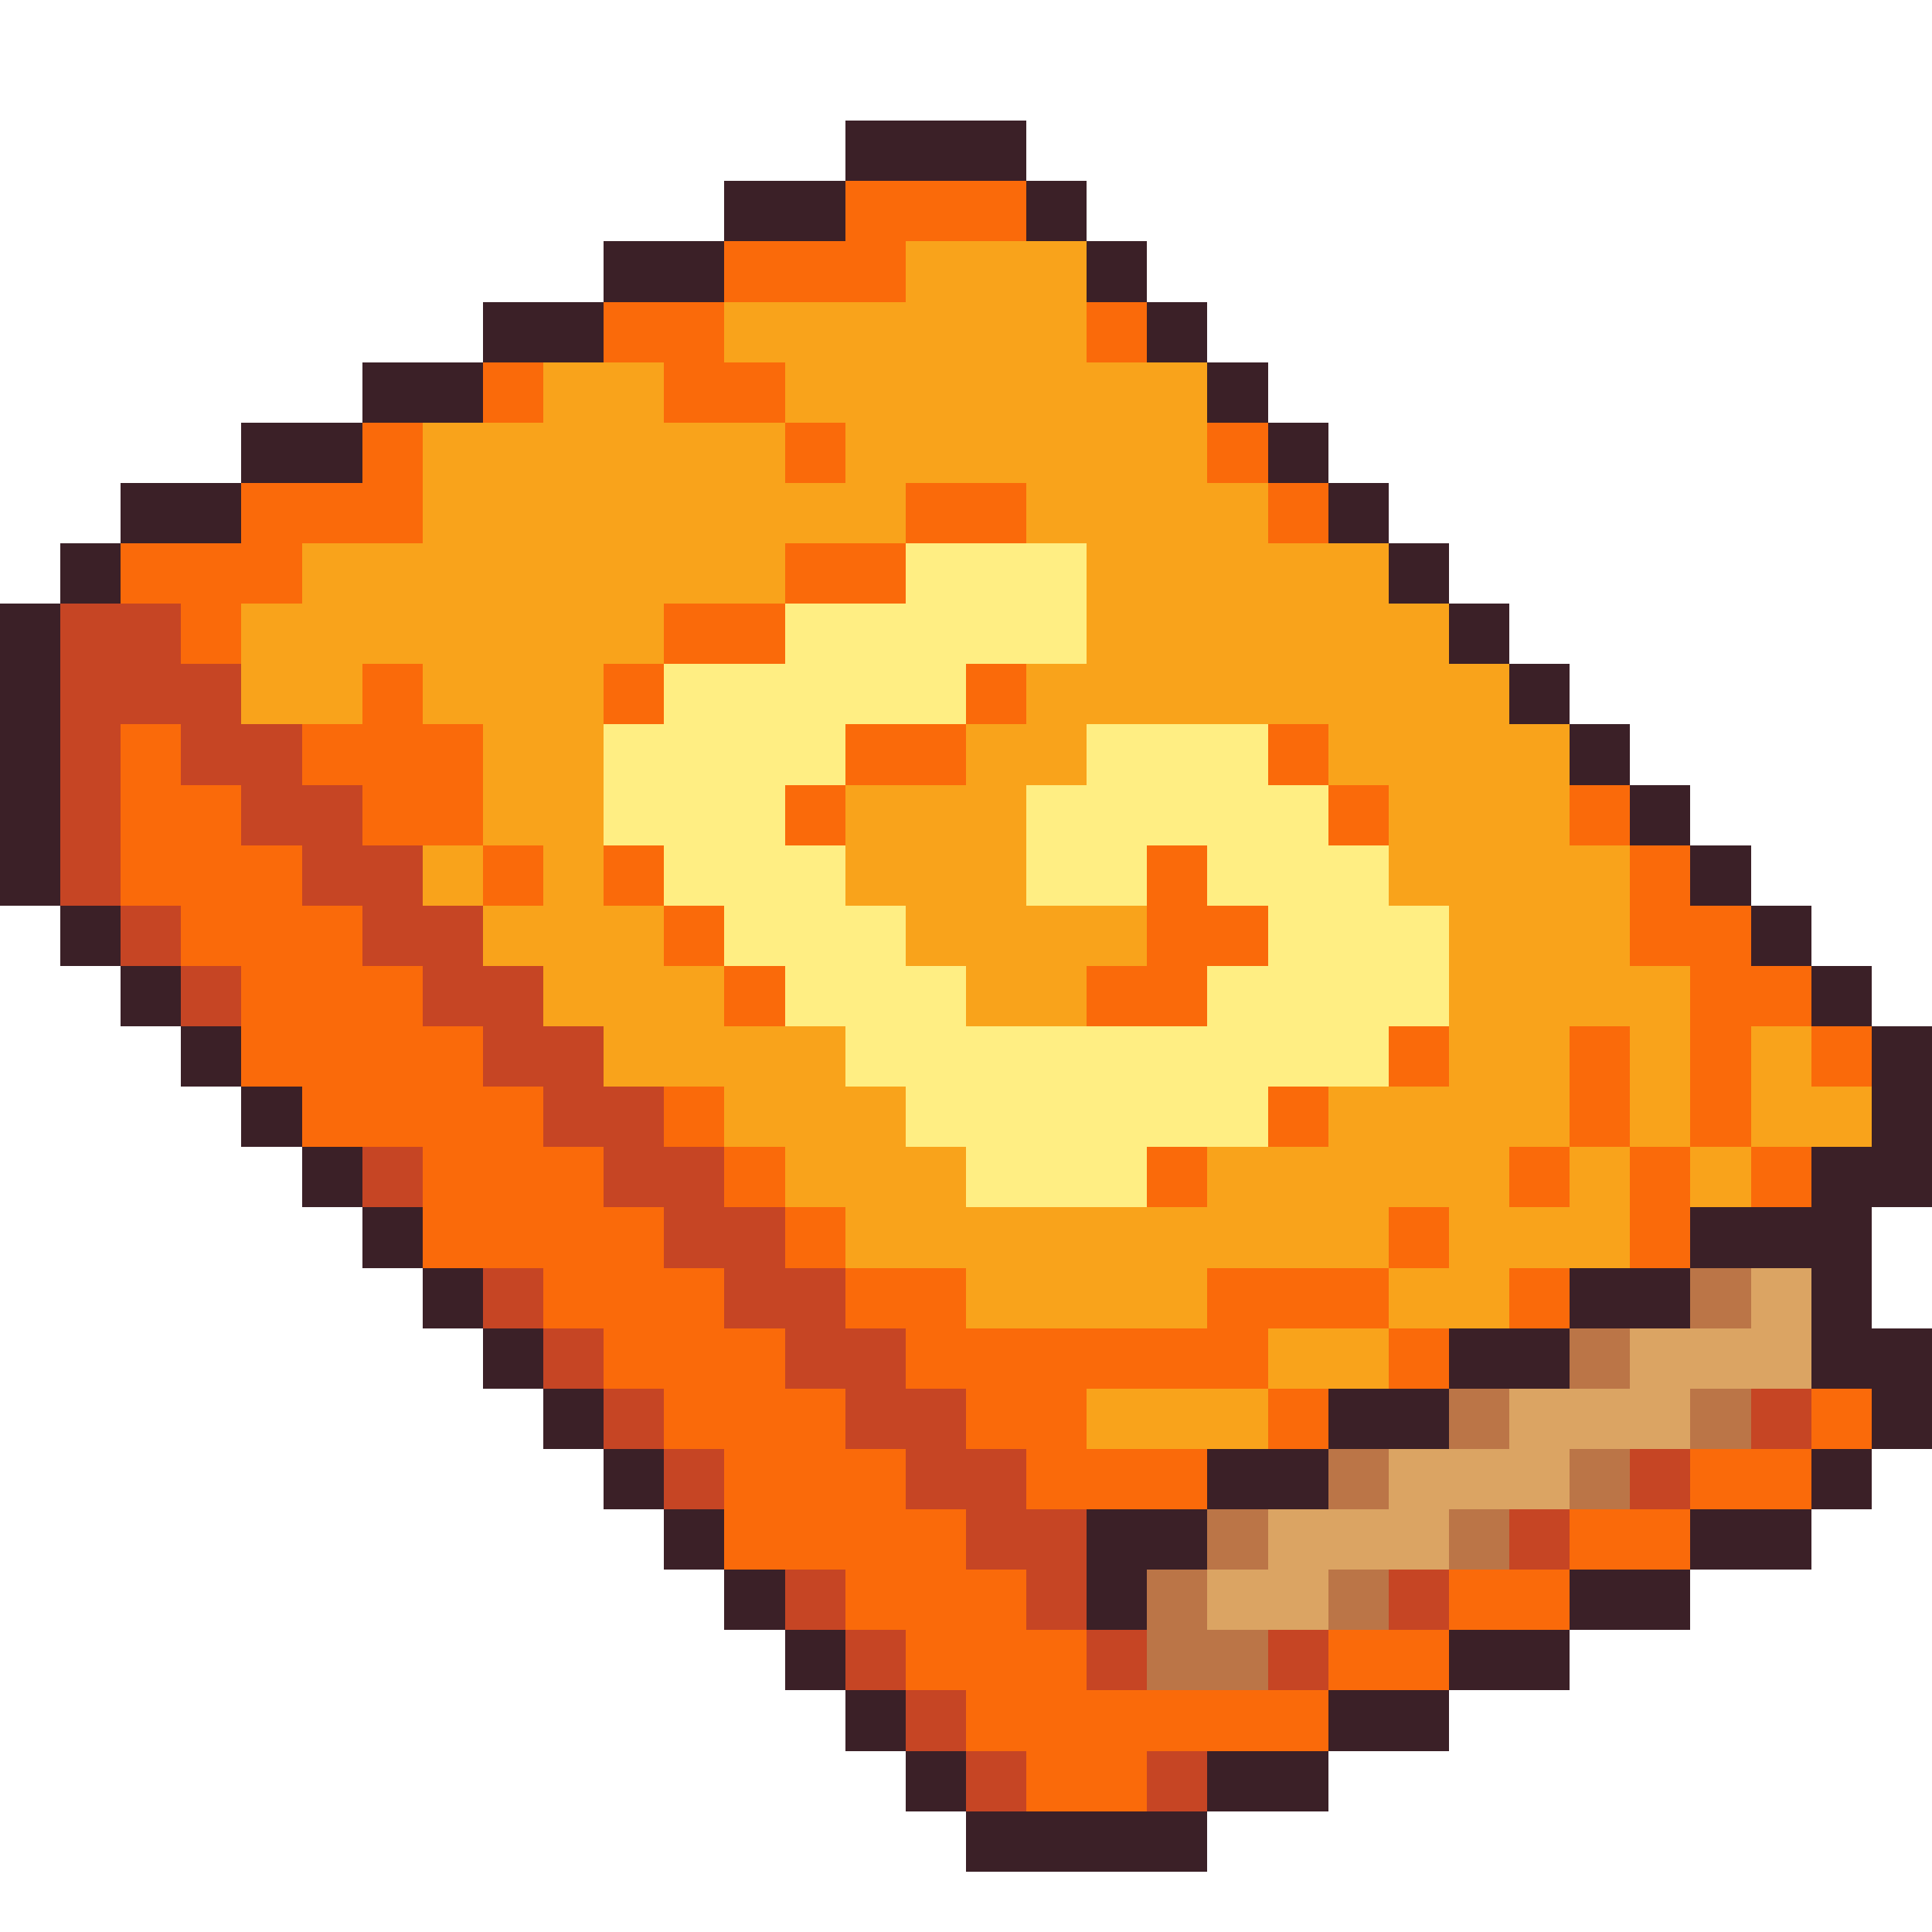 <svg xmlns="http://www.w3.org/2000/svg" viewBox="0 -0.5 32 32" shape-rendering="crispEdges">
<path stroke="#3b2027" d="M14 2h3M12 3h2M17 3h1M10 4h2M18 4h1M8 5h2M19 5h1M6 6h2M20 6h1M4 7h2M21 7h1M2 8h2M22 8h1M1 9h1M23 9h1M0 10h1M24 10h1M0 11h1M25 11h1M0 12h1M26 12h1M0 13h1M27 13h1M0 14h1M28 14h1M1 15h1M29 15h1M2 16h1M30 16h1M3 17h1M31 17h1M4 18h1M31 18h1M5 19h1M30 19h2M6 20h1M28 20h3M7 21h1M26 21h2M30 21h1M8 22h1M24 22h2M30 22h2M9 23h1M22 23h2M31 23h1M10 24h1M20 24h2M30 24h1M11 25h1M18 25h2M28 25h2M12 26h1M18 26h1M26 26h2M13 27h1M24 27h2M14 28h1M22 28h2M15 29h1M20 29h2M16 30h4" />
<path stroke="#fa6a0a" d="M14 3h3M12 4h3M10 5h2M18 5h1M8 6h1M11 6h2M6 7h1M13 7h1M20 7h1M4 8h3M15 8h2M21 8h1M2 9h3M13 9h2M3 10h1M11 10h2M6 11h1M10 11h1M16 11h1M2 12h1M5 12h3M14 12h2M21 12h1M2 13h2M6 13h2M13 13h1M22 13h1M26 13h1M2 14h3M8 14h1M10 14h1M19 14h1M27 14h1M3 15h3M11 15h1M19 15h2M27 15h2M4 16h3M12 16h1M18 16h2M28 16h2M4 17h4M23 17h1M26 17h1M28 17h1M30 17h1M5 18h4M11 18h1M21 18h1M26 18h1M28 18h1M7 19h3M12 19h1M19 19h1M25 19h1M27 19h1M29 19h1M7 20h4M13 20h1M23 20h1M27 20h1M9 21h3M14 21h2M20 21h3M25 21h1M10 22h3M15 22h6M23 22h1M11 23h3M16 23h2M21 23h1M30 23h1M12 24h3M17 24h3M28 24h2M12 25h4M26 25h2M14 26h3M24 26h2M15 27h3M22 27h2M16 28h6M17 29h2" />
<path stroke="#f9a31b" d="M15 4h3M12 5h6M9 6h2M13 6h7M7 7h6M14 7h6M7 8h8M17 8h4M5 9h8M18 9h5M4 10h7M18 10h6M4 11h2M7 11h3M17 11h8M8 12h2M16 12h2M22 12h4M8 13h2M14 13h3M23 13h3M7 14h1M9 14h1M14 14h3M23 14h4M8 15h3M15 15h4M24 15h3M9 16h3M16 16h2M24 16h4M10 17h4M24 17h2M27 17h1M29 17h1M12 18h3M22 18h4M27 18h1M29 18h2M13 19h3M20 19h5M26 19h1M28 19h1M14 20h9M24 20h3M16 21h4M23 21h2M21 22h2M18 23h3" />
<path stroke="#ffee83" d="M15 9h3M13 10h5M11 11h5M10 12h4M18 12h3M10 13h3M17 13h5M11 14h3M17 14h2M20 14h3M12 15h3M21 15h3M13 16h3M20 16h4M14 17h9M15 18h6M16 19h3" />
<path stroke="#c64524" d="M1 10h2M1 11h3M1 12h1M3 12h2M1 13h1M4 13h2M1 14h1M5 14h2M2 15h1M6 15h2M3 16h1M7 16h2M8 17h2M9 18h2M6 19h1M10 19h2M11 20h2M8 21h1M12 21h2M9 22h1M13 22h2M10 23h1M14 23h2M29 23h1M11 24h1M15 24h2M27 24h1M16 25h2M25 25h1M13 26h1M17 26h1M23 26h1M14 27h1M18 27h1M21 27h1M15 28h1M16 29h1M19 29h1" />
<path stroke="#bb7547" d="M28 21h1M26 22h1M24 23h1M28 23h1M22 24h1M26 24h1M20 25h1M24 25h1M19 26h1M22 26h1M19 27h2" />
<path stroke="#dba463" d="M29 21h1M27 22h3M25 23h3M23 24h3M21 25h3M20 26h2" />
</svg>